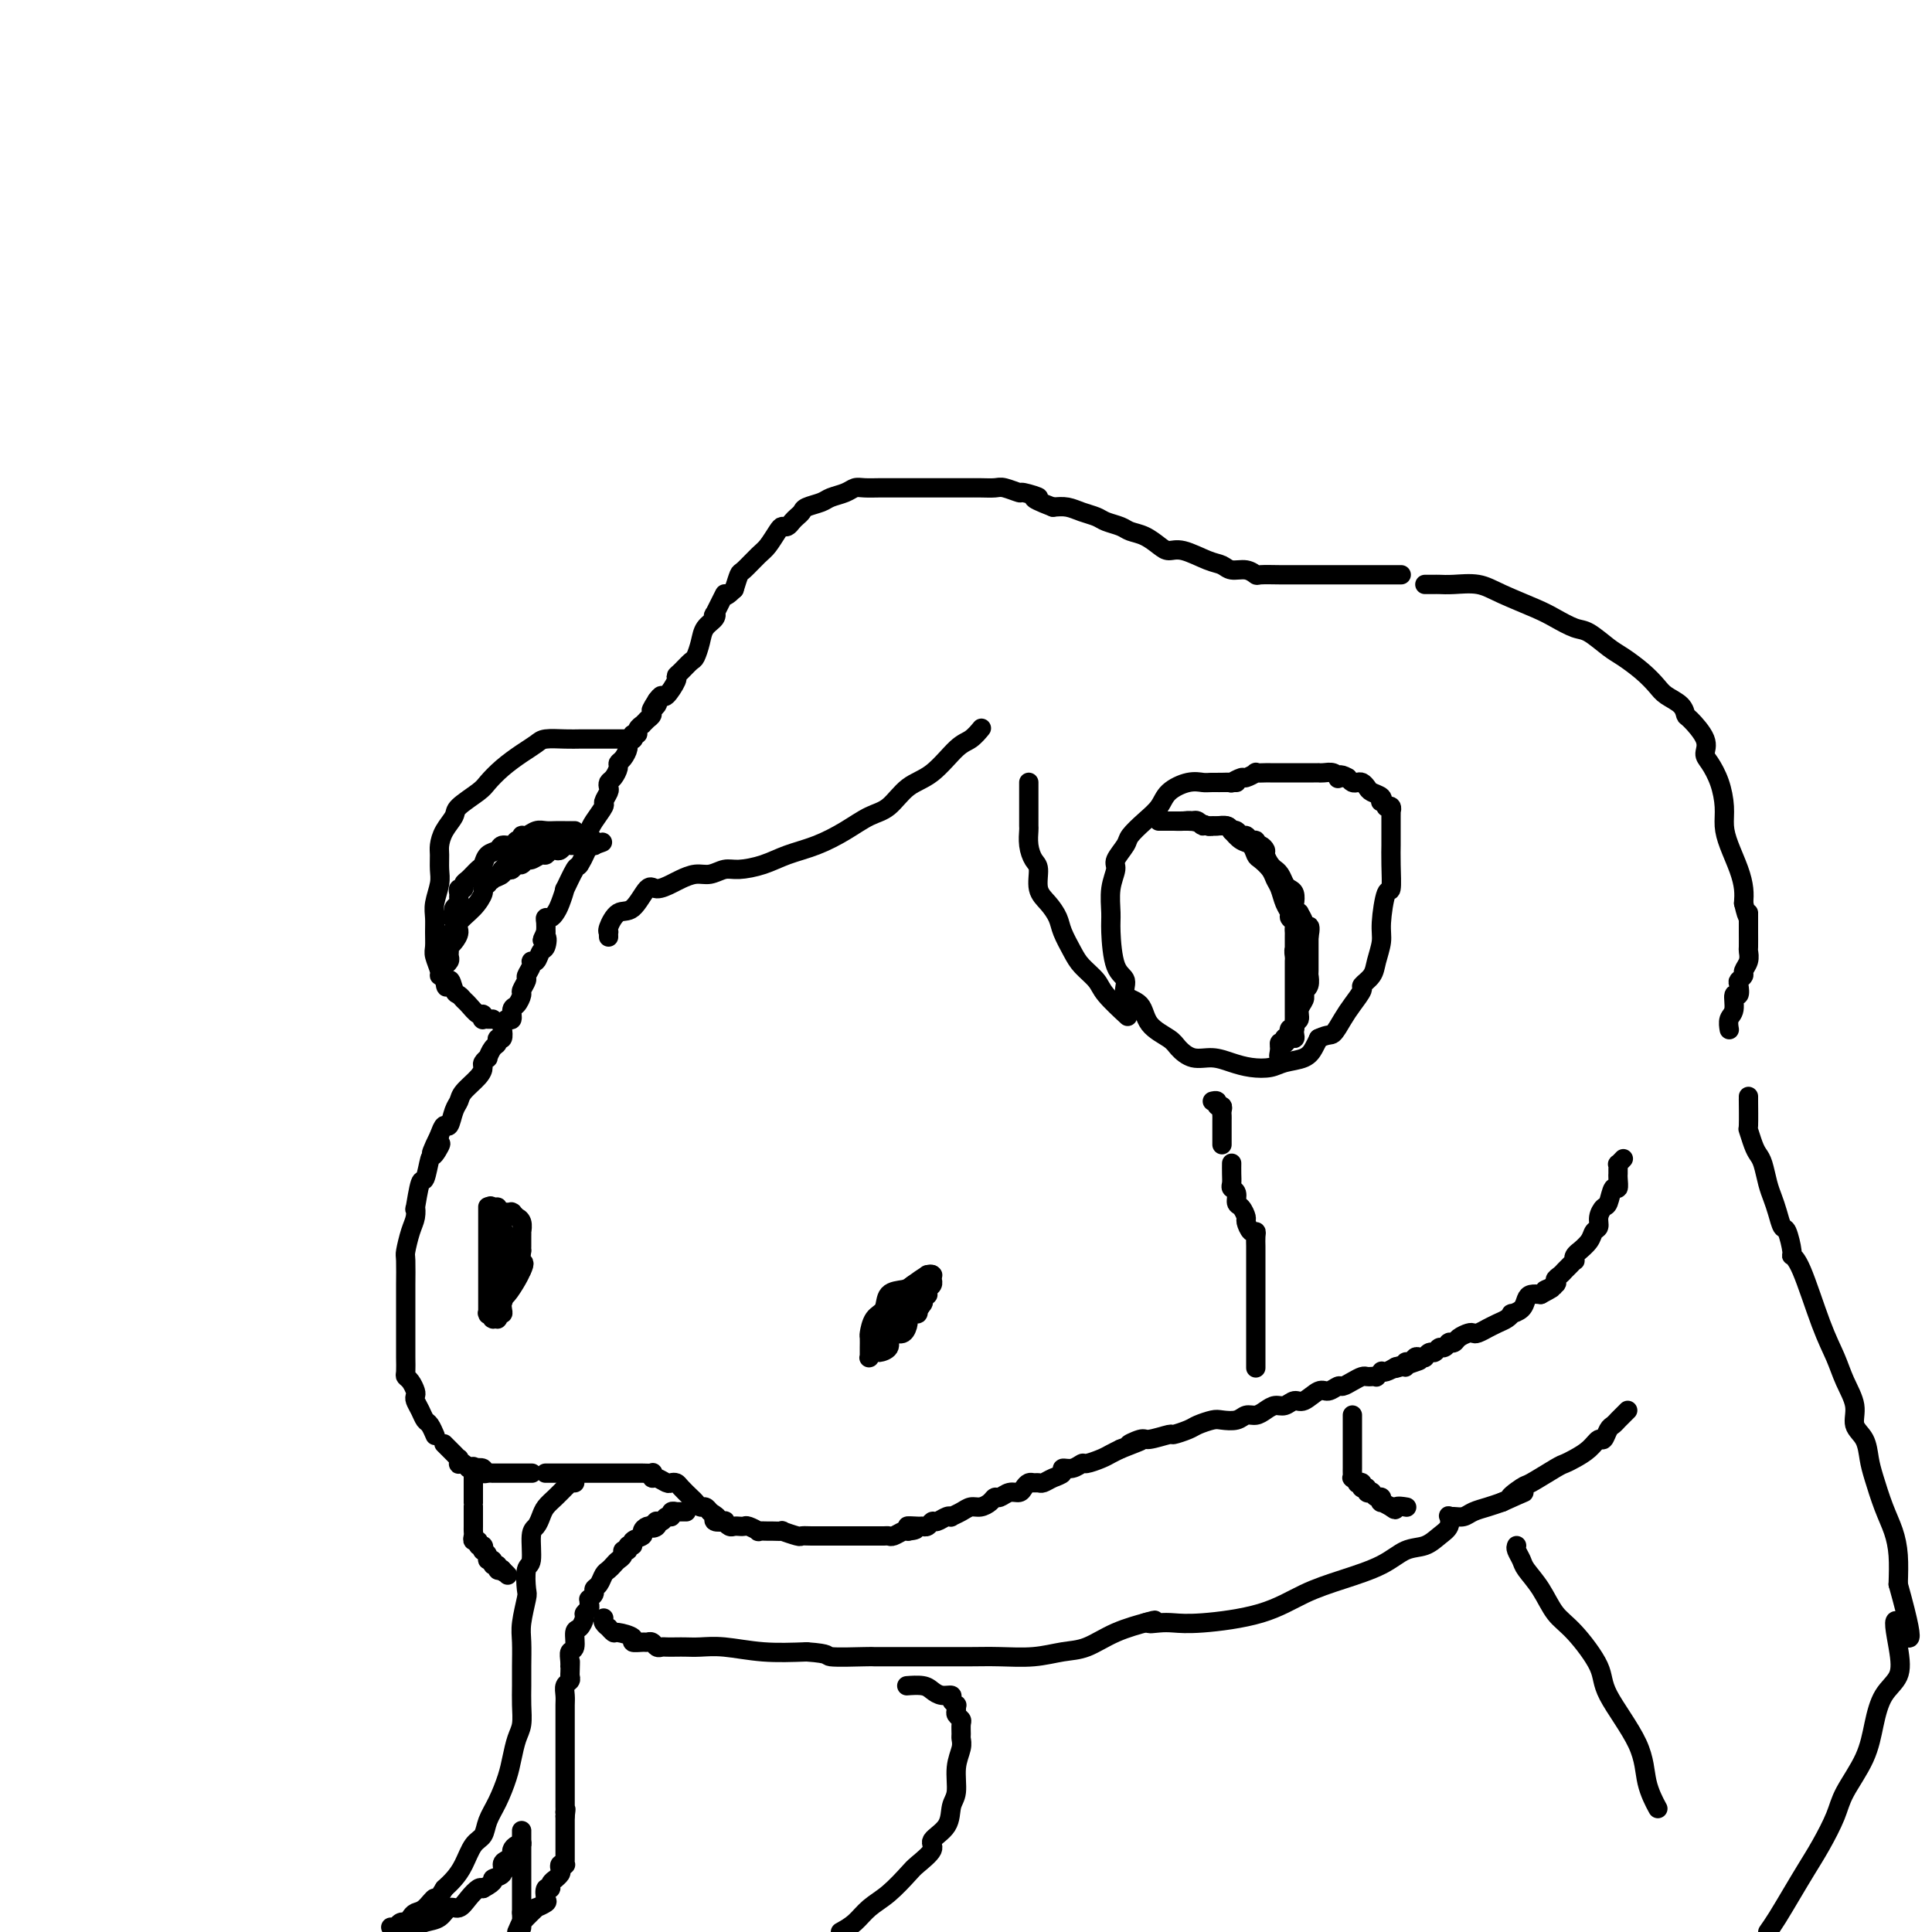 <svg viewBox='0 0 400 400' version='1.1' xmlns='http://www.w3.org/2000/svg' xmlns:xlink='http://www.w3.org/1999/xlink'><g fill='none' stroke='rgb(0,0,0)' stroke-width='4' stroke-linecap='round' stroke-linejoin='round'><path d='M256,162c-0.532,-0.001 -1.064,-0.002 -1,0c0.064,0.002 0.725,0.006 0,0c-0.725,-0.006 -2.837,-0.021 -4,0c-1.163,0.021 -1.378,0.077 -2,0c-0.622,-0.077 -1.652,-0.287 -3,0c-1.348,0.287 -3.014,1.073 -4,2c-0.986,0.927 -1.291,1.996 -2,3c-0.709,1.004 -1.821,1.944 -3,3c-1.179,1.056 -2.425,2.227 -3,3c-0.575,0.773 -0.480,1.148 -1,2c-0.520,0.852 -1.656,2.181 -2,3c-0.344,0.819 0.106,1.130 0,2c-0.106,0.870 -0.766,2.301 -1,4c-0.234,1.699 -0.041,3.667 0,5c0.041,1.333 -0.070,2.032 0,4c0.070,1.968 0.320,5.205 1,7c0.680,1.795 1.789,2.147 2,3c0.211,0.853 -0.478,2.206 0,3c0.478,0.794 2.122,1.030 3,2c0.878,0.970 0.989,2.676 2,4c1.011,1.324 2.920,2.267 4,3c1.080,0.733 1.331,1.258 2,2c0.669,0.742 1.758,1.702 3,2c1.242,0.298 2.638,-0.067 4,0c1.362,0.067 2.690,0.566 4,1c1.310,0.434 2.603,0.804 4,1c1.397,0.196 2.899,0.218 4,0c1.101,-0.218 1.800,-0.677 3,-1c1.200,-0.323 2.900,-0.510 4,-1c1.100,-0.490 1.600,-1.283 2,-2c0.400,-0.717 0.700,-1.359 1,-2'/><path d='M273,215c2.128,-1.009 2.449,-0.532 3,-1c0.551,-0.468 1.331,-1.882 2,-3c0.669,-1.118 1.226,-1.940 2,-3c0.774,-1.060 1.767,-2.360 2,-3c0.233,-0.640 -0.292,-0.622 0,-1c0.292,-0.378 1.402,-1.154 2,-2c0.598,-0.846 0.686,-1.764 1,-3c0.314,-1.236 0.855,-2.791 1,-4c0.145,-1.209 -0.105,-2.072 0,-4c0.105,-1.928 0.564,-4.920 1,-6c0.436,-1.080 0.849,-0.249 1,-1c0.151,-0.751 0.040,-3.086 0,-5c-0.040,-1.914 -0.011,-3.409 0,-4c0.011,-0.591 0.003,-0.278 0,-1c-0.003,-0.722 -0.001,-2.480 0,-3c0.001,-0.520 0.001,0.197 0,0c-0.001,-0.197 -0.004,-1.307 0,-2c0.004,-0.693 0.016,-0.969 0,-1c-0.016,-0.031 -0.061,0.184 0,0c0.061,-0.184 0.226,-0.766 0,-1c-0.226,-0.234 -0.843,-0.118 -1,0c-0.157,0.118 0.147,0.239 0,0c-0.147,-0.239 -0.746,-0.837 -1,-1c-0.254,-0.163 -0.162,0.110 0,0c0.162,-0.110 0.394,-0.604 0,-1c-0.394,-0.396 -1.415,-0.694 -2,-1c-0.585,-0.306 -0.734,-0.621 -1,-1c-0.266,-0.379 -0.649,-0.823 -1,-1c-0.351,-0.177 -0.672,-0.086 -1,0c-0.328,0.086 -0.665,0.167 -1,0c-0.335,-0.167 -0.667,-0.584 -1,-1'/><path d='M279,161c-1.854,-1.099 -1.989,-0.347 -2,0c-0.011,0.347 0.103,0.289 0,0c-0.103,-0.289 -0.423,-0.810 -1,-1c-0.577,-0.190 -1.410,-0.051 -2,0c-0.590,0.051 -0.935,0.014 -1,0c-0.065,-0.014 0.151,-0.004 0,0c-0.151,0.004 -0.669,0.001 -1,0c-0.331,-0.001 -0.474,-0.000 -1,0c-0.526,0.000 -1.436,0.000 -2,0c-0.564,-0.000 -0.781,0.000 -1,0c-0.219,-0.000 -0.438,-0.000 -1,0c-0.562,0.000 -1.465,0.000 -2,0c-0.535,-0.000 -0.702,-0.001 -1,0c-0.298,0.001 -0.728,0.004 -1,0c-0.272,-0.004 -0.386,-0.016 -1,0c-0.614,0.016 -1.728,0.061 -2,0c-0.272,-0.061 0.297,-0.226 0,0c-0.297,0.226 -1.459,0.845 -2,1c-0.541,0.155 -0.459,-0.155 -1,0c-0.541,0.155 -1.704,0.774 -2,1c-0.296,0.226 0.274,0.061 0,0c-0.274,-0.061 -1.394,-0.016 -2,0c-0.606,0.016 -0.699,0.004 -1,0c-0.301,-0.004 -0.812,-0.001 -1,0c-0.188,0.001 -0.054,0.000 0,0c0.054,-0.000 0.027,-0.000 0,0'/><path d='M131,153c-0.044,-0.000 -0.089,-0.000 0,0c0.089,0.000 0.311,0.000 0,0c-0.311,-0.000 -1.157,-0.000 -2,0c-0.843,0.000 -1.684,0.000 -2,0c-0.316,-0.000 -0.109,-0.001 -1,0c-0.891,0.001 -2.881,0.003 -4,0c-1.119,-0.003 -1.365,-0.010 -2,0c-0.635,0.010 -1.657,0.036 -3,0c-1.343,-0.036 -3.008,-0.133 -4,0c-0.992,0.133 -1.313,0.496 -2,1c-0.687,0.504 -1.740,1.150 -3,2c-1.260,0.850 -2.728,1.903 -4,3c-1.272,1.097 -2.347,2.236 -3,3c-0.653,0.764 -0.883,1.153 -2,2c-1.117,0.847 -3.122,2.151 -4,3c-0.878,0.849 -0.628,1.242 -1,2c-0.372,0.758 -1.367,1.882 -2,3c-0.633,1.118 -0.906,2.232 -1,3c-0.094,0.768 -0.011,1.192 0,2c0.011,0.808 -0.050,2.001 0,3c0.050,0.999 0.210,1.805 0,3c-0.210,1.195 -0.789,2.780 -1,4c-0.211,1.220 -0.052,2.074 0,3c0.052,0.926 -0.001,1.922 0,3c0.001,1.078 0.055,2.236 0,3c-0.055,0.764 -0.221,1.133 0,2c0.221,0.867 0.829,2.234 1,3c0.171,0.766 -0.094,0.933 0,1c0.094,0.067 0.547,0.033 1,0'/><path d='M92,202c0.333,4.294 0.666,1.531 1,1c0.334,-0.531 0.671,1.172 1,2c0.329,0.828 0.652,0.781 1,1c0.348,0.219 0.720,0.703 1,1c0.280,0.297 0.466,0.405 1,1c0.534,0.595 1.415,1.676 2,2c0.585,0.324 0.874,-0.109 1,0c0.126,0.109 0.090,0.761 0,1c-0.090,0.239 -0.234,0.064 0,0c0.234,-0.064 0.846,-0.017 1,0c0.154,0.017 -0.151,0.005 0,0c0.151,-0.005 0.757,-0.001 1,0c0.243,0.001 0.121,0.001 0,0'/><path d='M193,264c0.032,0.053 0.065,0.106 0,0c-0.065,-0.106 -0.226,-0.372 -1,0c-0.774,0.372 -2.161,1.383 -3,2c-0.839,0.617 -1.129,0.842 -2,1c-0.871,0.158 -2.325,0.251 -3,1c-0.675,0.749 -0.573,2.155 -1,3c-0.427,0.845 -1.382,1.129 -2,2c-0.618,0.871 -0.898,2.328 -1,3c-0.102,0.672 -0.027,0.558 0,1c0.027,0.442 0.007,1.439 0,2c-0.007,0.561 -0.002,0.686 0,1c0.002,0.314 0.001,0.816 0,1c-0.001,0.184 -0.001,0.050 0,0c0.001,-0.050 0.004,-0.017 0,0c-0.004,0.017 -0.013,0.019 0,0c0.013,-0.019 0.050,-0.060 0,0c-0.050,0.060 -0.186,0.220 0,0c0.186,-0.220 0.693,-0.820 1,-1c0.307,-0.180 0.414,0.059 1,0c0.586,-0.059 1.649,-0.415 2,-1c0.351,-0.585 -0.012,-1.399 0,-2c0.012,-0.601 0.398,-0.988 1,-1c0.602,-0.012 1.419,0.351 2,0c0.581,-0.351 0.926,-1.417 1,-2c0.074,-0.583 -0.125,-0.682 0,-1c0.125,-0.318 0.572,-0.855 1,-1c0.428,-0.145 0.837,0.101 1,0c0.163,-0.101 0.082,-0.551 0,-1'/><path d='M190,271c1.487,-1.189 0.206,-0.161 0,0c-0.206,0.161 0.663,-0.544 1,-1c0.337,-0.456 0.142,-0.661 0,-1c-0.142,-0.339 -0.230,-0.812 0,-1c0.230,-0.188 0.780,-0.093 1,0c0.220,0.093 0.112,0.182 0,0c-0.112,-0.182 -0.226,-0.636 0,-1c0.226,-0.364 0.793,-0.637 1,-1c0.207,-0.363 0.056,-0.815 0,-1c-0.056,-0.185 -0.015,-0.102 0,0c0.015,0.102 0.004,0.224 0,0c-0.004,-0.224 0.000,-0.792 0,-1c-0.000,-0.208 -0.004,-0.056 0,0c0.004,0.056 0.016,0.014 0,0c-0.016,-0.014 -0.059,-0.001 0,0c0.059,0.001 0.219,-0.011 0,0c-0.219,0.011 -0.817,0.045 -1,0c-0.183,-0.045 0.051,-0.167 0,0c-0.051,0.167 -0.385,0.625 -1,1c-0.615,0.375 -1.509,0.669 -2,1c-0.491,0.331 -0.580,0.700 -1,1c-0.420,0.300 -1.173,0.532 -2,1c-0.827,0.468 -1.728,1.173 -2,2c-0.272,0.827 0.085,1.776 0,2c-0.085,0.224 -0.611,-0.277 -1,0c-0.389,0.277 -0.640,1.332 -1,2c-0.360,0.668 -0.828,0.949 -1,1c-0.172,0.051 -0.049,-0.128 0,0c0.049,0.128 0.025,0.564 0,1'/><path d='M181,276c-0.773,1.238 -0.204,0.331 0,0c0.204,-0.331 0.043,-0.088 0,0c-0.043,0.088 0.030,0.022 0,0c-0.030,-0.022 -0.164,0.001 0,0c0.164,-0.001 0.625,-0.027 1,0c0.375,0.027 0.665,0.106 1,0c0.335,-0.106 0.717,-0.397 1,-1c0.283,-0.603 0.468,-1.520 1,-2c0.532,-0.480 1.410,-0.525 2,-1c0.590,-0.475 0.890,-1.381 1,-2c0.110,-0.619 0.029,-0.950 0,-1c-0.029,-0.050 -0.008,0.183 0,0c0.008,-0.183 0.002,-0.781 0,-1c-0.002,-0.219 -0.001,-0.059 0,0c0.001,0.059 0.000,0.016 0,0c-0.000,-0.016 -0.000,-0.005 0,0c0.000,0.005 0.000,0.002 0,0'/><path d='M101,250c-0.000,0.045 -0.000,0.090 0,0c0.000,-0.090 0.000,-0.316 0,0c-0.000,0.316 -0.000,1.173 0,2c0.000,0.827 0.000,1.625 0,2c-0.000,0.375 -0.000,0.327 0,1c0.000,0.673 0.000,2.067 0,3c-0.000,0.933 -0.000,1.405 0,2c0.000,0.595 0.000,1.314 0,2c-0.000,0.686 -0.000,1.340 0,2c0.000,0.660 0.000,1.326 0,2c-0.000,0.674 -0.001,1.357 0,2c0.001,0.643 0.004,1.248 0,2c-0.004,0.752 -0.015,1.652 0,2c0.015,0.348 0.057,0.146 0,0c-0.057,-0.146 -0.212,-0.235 0,0c0.212,0.235 0.793,0.795 1,1c0.207,0.205 0.041,0.055 0,0c-0.041,-0.055 0.042,-0.014 0,0c-0.042,0.014 -0.208,-0.000 0,0c0.208,0.000 0.792,0.015 1,0c0.208,-0.015 0.042,-0.058 0,0c-0.042,0.058 0.041,0.219 0,0c-0.041,-0.219 -0.205,-0.816 0,-1c0.205,-0.184 0.780,0.046 1,0c0.220,-0.046 0.087,-0.369 0,-1c-0.087,-0.631 -0.126,-1.571 0,-2c0.126,-0.429 0.419,-0.346 1,-1c0.581,-0.654 1.452,-2.044 2,-3c0.548,-0.956 0.774,-1.478 1,-2'/><path d='M108,263c0.928,-1.874 0.249,-1.559 0,-2c-0.249,-0.441 -0.067,-1.639 0,-2c0.067,-0.361 0.018,0.113 0,0c-0.018,-0.113 -0.005,-0.814 0,-1c0.005,-0.186 0.001,0.144 0,0c-0.001,-0.144 -0.000,-0.761 0,-1c0.000,-0.239 -0.000,-0.101 0,0c0.000,0.101 0.001,0.164 0,0c-0.001,-0.164 -0.004,-0.556 0,-1c0.004,-0.444 0.016,-0.941 0,-1c-0.016,-0.059 -0.061,0.320 0,0c0.061,-0.320 0.226,-1.340 0,-2c-0.226,-0.660 -0.844,-0.962 -1,-1c-0.156,-0.038 0.150,0.186 0,0c-0.150,-0.186 -0.757,-0.782 -1,-1c-0.243,-0.218 -0.122,-0.059 0,0c0.122,0.059 0.244,0.017 0,0c-0.244,-0.017 -0.854,-0.008 -1,0c-0.146,0.008 0.172,0.016 0,0c-0.172,-0.016 -0.835,-0.057 -1,0c-0.165,0.057 0.166,0.211 0,0c-0.166,-0.211 -0.829,-0.789 -1,-1c-0.171,-0.211 0.150,-0.057 0,0c-0.150,0.057 -0.772,0.015 -1,0c-0.228,-0.015 -0.061,-0.004 0,0c0.061,0.004 0.018,0.001 0,0c-0.018,-0.001 -0.009,-0.001 0,0'/><path d='M102,250c-0.911,-0.527 -0.188,-0.345 0,0c0.188,0.345 -0.160,0.853 0,1c0.160,0.147 0.826,-0.067 1,0c0.174,0.067 -0.146,0.413 0,1c0.146,0.587 0.757,1.414 1,2c0.243,0.586 0.118,0.932 0,1c-0.118,0.068 -0.228,-0.140 0,0c0.228,0.140 0.793,0.630 1,1c0.207,0.370 0.055,0.621 0,1c-0.055,0.379 -0.015,0.887 0,1c0.015,0.113 0.004,-0.169 0,0c-0.004,0.169 0.000,0.790 0,1c-0.000,0.210 -0.004,0.011 0,0c0.004,-0.011 0.015,0.168 0,1c-0.015,0.832 -0.057,2.318 0,3c0.057,0.682 0.211,0.561 0,1c-0.211,0.439 -0.789,1.437 -1,2c-0.211,0.563 -0.057,0.691 0,1c0.057,0.309 0.015,0.801 0,1c-0.015,0.199 -0.004,0.106 0,0c0.004,-0.106 0.001,-0.224 0,0c-0.001,0.224 -0.000,0.792 0,1c0.000,0.208 0.000,0.056 0,0c-0.000,-0.056 -0.000,-0.018 0,0c0.000,0.018 0.000,0.015 0,0c-0.000,-0.015 -0.000,-0.043 0,0c0.000,0.043 0.000,0.155 0,0c-0.000,-0.155 -0.000,-0.578 0,-1'/><path d='M104,268c0.309,2.759 0.083,0.657 0,0c-0.083,-0.657 -0.022,0.133 0,0c0.022,-0.133 0.006,-1.187 0,-2c-0.006,-0.813 -0.002,-1.384 0,-2c0.002,-0.616 0.000,-1.276 0,-2c-0.000,-0.724 -0.000,-1.514 0,-2c0.000,-0.486 0.000,-0.670 0,-1c-0.000,-0.330 -0.000,-0.806 0,-1c0.000,-0.194 0.000,-0.104 0,0c-0.000,0.104 -0.000,0.224 0,0c0.000,-0.224 0.000,-0.792 0,-1c-0.000,-0.208 -0.000,-0.056 0,0c0.000,0.056 0.000,0.015 0,0c-0.000,-0.015 -0.000,-0.004 0,0c0.000,0.004 0.000,0.001 0,0c-0.000,-0.001 -0.000,-0.001 0,0'/><path d='M241,170c-0.096,-0.001 -0.193,-0.001 0,0c0.193,0.001 0.675,0.004 1,0c0.325,-0.004 0.493,-0.015 1,0c0.507,0.015 1.353,0.057 2,0c0.647,-0.057 1.094,-0.212 2,0c0.906,0.212 2.269,0.791 3,1c0.731,0.209 0.828,0.049 1,0c0.172,-0.049 0.417,0.013 1,0c0.583,-0.013 1.504,-0.102 2,0c0.496,0.102 0.566,0.394 1,1c0.434,0.606 1.233,1.527 2,2c0.767,0.473 1.501,0.497 2,1c0.499,0.503 0.764,1.485 1,2c0.236,0.515 0.444,0.564 1,1c0.556,0.436 1.459,1.258 2,2c0.541,0.742 0.718,1.403 1,2c0.282,0.597 0.668,1.130 1,2c0.332,0.870 0.611,2.078 1,3c0.389,0.922 0.889,1.557 1,2c0.111,0.443 -0.166,0.694 0,1c0.166,0.306 0.777,0.668 1,1c0.223,0.332 0.060,0.636 0,1c-0.060,0.364 -0.016,0.788 0,1c0.016,0.212 0.004,0.211 0,1c-0.004,0.789 -0.001,2.368 0,3c0.001,0.632 0.001,0.316 0,0'/><path d='M268,197c0.774,2.578 0.207,0.522 0,0c-0.207,-0.522 -0.056,0.489 0,1c0.056,0.511 0.015,0.522 0,1c-0.015,0.478 -0.004,1.423 0,2c0.004,0.577 0.001,0.785 0,1c-0.001,0.215 -0.000,0.438 0,1c0.000,0.562 0.000,1.464 0,2c-0.000,0.536 -0.000,0.708 0,1c0.000,0.292 0.000,0.704 0,1c-0.000,0.296 -0.000,0.474 0,1c0.000,0.526 0.001,1.399 0,2c-0.001,0.601 -0.004,0.931 0,1c0.004,0.069 0.015,-0.121 0,0c-0.015,0.121 -0.057,0.553 0,1c0.057,0.447 0.212,0.908 0,1c-0.212,0.092 -0.793,-0.185 -1,0c-0.207,0.185 -0.041,0.833 0,1c0.041,0.167 -0.041,-0.148 0,0c0.041,0.148 0.207,0.758 0,1c-0.207,0.242 -0.788,0.118 -1,0c-0.212,-0.118 -0.057,-0.228 0,0c0.057,0.228 0.016,0.793 0,1c-0.016,0.207 -0.008,0.056 0,0c0.008,-0.056 0.016,-0.016 0,0c-0.016,0.016 -0.057,0.008 0,0c0.057,-0.008 0.211,-0.016 0,0c-0.211,0.016 -0.789,0.057 -1,0c-0.211,-0.057 -0.057,-0.211 0,0c0.057,0.211 0.015,0.788 0,1c-0.015,0.212 -0.004,0.061 0,0c0.004,-0.061 0.002,-0.030 0,0'/><path d='M265,217c-0.468,3.077 -0.137,0.768 0,0c0.137,-0.768 0.079,0.005 0,0c-0.079,-0.005 -0.178,-0.788 0,-1c0.178,-0.212 0.635,0.146 1,0c0.365,-0.146 0.638,-0.798 1,-1c0.362,-0.202 0.814,0.045 1,0c0.186,-0.045 0.106,-0.383 0,-1c-0.106,-0.617 -0.239,-1.514 0,-2c0.239,-0.486 0.848,-0.560 1,-1c0.152,-0.440 -0.155,-1.246 0,-2c0.155,-0.754 0.773,-1.455 1,-2c0.227,-0.545 0.065,-0.932 0,-1c-0.065,-0.068 -0.031,0.184 0,0c0.031,-0.184 0.061,-0.805 0,-1c-0.061,-0.195 -0.212,0.036 0,0c0.212,-0.036 0.789,-0.339 1,-1c0.211,-0.661 0.057,-1.682 0,-2c-0.057,-0.318 -0.015,0.065 0,0c0.015,-0.065 0.004,-0.580 0,-1c-0.004,-0.420 -0.001,-0.745 0,-1c0.001,-0.255 0.000,-0.439 0,-1c-0.000,-0.561 -0.000,-1.497 0,-2c0.000,-0.503 0.000,-0.572 0,-1c-0.000,-0.428 -0.000,-1.214 0,-2'/><path d='M271,194c0.706,-3.808 -0.528,-1.829 -1,-1c-0.472,0.829 -0.183,0.506 0,0c0.183,-0.506 0.259,-1.195 0,-2c-0.259,-0.805 -0.853,-1.725 -1,-2c-0.147,-0.275 0.154,0.095 0,0c-0.154,-0.095 -0.762,-0.654 -1,-1c-0.238,-0.346 -0.105,-0.477 0,-1c0.105,-0.523 0.182,-1.436 0,-2c-0.182,-0.564 -0.622,-0.777 -1,-1c-0.378,-0.223 -0.692,-0.454 -1,-1c-0.308,-0.546 -0.608,-1.407 -1,-2c-0.392,-0.593 -0.875,-0.918 -1,-1c-0.125,-0.082 0.107,0.079 0,0c-0.107,-0.079 -0.554,-0.400 -1,-1c-0.446,-0.600 -0.890,-1.480 -1,-2c-0.110,-0.520 0.115,-0.679 0,-1c-0.115,-0.321 -0.570,-0.803 -1,-1c-0.430,-0.197 -0.836,-0.109 -1,0c-0.164,0.109 -0.085,0.241 0,0c0.085,-0.241 0.178,-0.853 0,-1c-0.178,-0.147 -0.626,0.171 -1,0c-0.374,-0.171 -0.674,-0.829 -1,-1c-0.326,-0.171 -0.678,0.147 -1,0c-0.322,-0.147 -0.615,-0.757 -1,-1c-0.385,-0.243 -0.864,-0.118 -1,0c-0.136,0.118 0.069,0.228 0,0c-0.069,-0.228 -0.414,-0.793 -1,-1c-0.586,-0.207 -1.415,-0.055 -2,0c-0.585,0.055 -0.927,0.015 -1,0c-0.073,-0.015 0.122,-0.004 0,0c-0.122,0.004 -0.561,0.002 -1,0'/><path d='M250,171c-2.037,-0.868 -1.128,-0.036 -1,0c0.128,0.036 -0.525,-0.722 -1,-1c-0.475,-0.278 -0.772,-0.074 -1,0c-0.228,0.074 -0.386,0.020 -1,0c-0.614,-0.020 -1.685,-0.005 -2,0c-0.315,0.005 0.126,0.001 0,0c-0.126,-0.001 -0.818,-0.000 -1,0c-0.182,0.000 0.148,0.000 0,0c-0.148,-0.000 -0.772,-0.000 -1,0c-0.228,0.000 -0.060,0.000 0,0c0.060,-0.000 0.012,-0.000 0,0c-0.012,0.000 0.012,0.000 0,0c-0.012,-0.000 -0.060,-0.000 0,0c0.060,0.000 0.226,0.000 0,0c-0.226,-0.000 -0.845,-0.000 -1,0c-0.155,0.000 0.155,0.000 0,0c-0.155,-0.000 -0.773,-0.000 -1,0c-0.227,0.000 -0.061,0.000 0,0c0.061,-0.000 0.017,-0.000 0,0c-0.017,0.000 -0.009,0.000 0,0'/><path d='M290,119c0.098,0.000 0.196,0.000 0,0c-0.196,-0.000 -0.684,-0.000 -1,0c-0.316,0.000 -0.458,0.000 -1,0c-0.542,-0.000 -1.482,-0.000 -2,0c-0.518,0.000 -0.613,0.000 -1,0c-0.387,-0.000 -1.065,-0.000 -2,0c-0.935,0.000 -2.127,0.000 -3,0c-0.873,-0.000 -1.427,-0.000 -2,0c-0.573,0.000 -1.166,0.000 -2,0c-0.834,-0.000 -1.908,-0.000 -3,0c-1.092,0.000 -2.200,0.001 -3,0c-0.800,-0.001 -1.291,-0.004 -2,0c-0.709,0.004 -1.636,0.016 -3,0c-1.364,-0.016 -3.166,-0.060 -4,0c-0.834,0.060 -0.700,0.225 -1,0c-0.300,-0.225 -1.035,-0.838 -2,-1c-0.965,-0.162 -2.160,0.129 -3,0c-0.840,-0.129 -1.327,-0.678 -2,-1c-0.673,-0.322 -1.534,-0.419 -3,-1c-1.466,-0.581 -3.537,-1.647 -5,-2c-1.463,-0.353 -2.316,0.008 -3,0c-0.684,-0.008 -1.198,-0.383 -2,-1c-0.802,-0.617 -1.891,-1.475 -3,-2c-1.109,-0.525 -2.240,-0.718 -3,-1c-0.760,-0.282 -1.151,-0.654 -2,-1c-0.849,-0.346 -2.156,-0.667 -3,-1c-0.844,-0.333 -1.226,-0.677 -2,-1c-0.774,-0.323 -1.939,-0.625 -3,-1c-1.061,-0.375 -2.017,-0.821 -3,-1c-0.983,-0.179 -1.991,-0.089 -3,0'/><path d='M218,105c-6.226,-2.399 -3.291,-1.897 -3,-2c0.291,-0.103 -2.060,-0.812 -3,-1c-0.940,-0.188 -0.467,0.146 -1,0c-0.533,-0.146 -2.071,-0.771 -3,-1c-0.929,-0.229 -1.249,-0.061 -2,0c-0.751,0.061 -1.933,0.016 -3,0c-1.067,-0.016 -2.019,-0.004 -3,0c-0.981,0.004 -1.992,0.001 -3,0c-1.008,-0.001 -2.014,-0.000 -3,0c-0.986,0.000 -1.954,0.000 -3,0c-1.046,-0.000 -2.171,0.000 -3,0c-0.829,-0.000 -1.363,-0.001 -2,0c-0.637,0.001 -1.377,0.003 -2,0c-0.623,-0.003 -1.130,-0.012 -2,0c-0.870,0.012 -2.105,0.045 -3,0c-0.895,-0.045 -1.452,-0.167 -2,0c-0.548,0.167 -1.088,0.622 -2,1c-0.912,0.378 -2.195,0.679 -3,1c-0.805,0.321 -1.133,0.663 -2,1c-0.867,0.337 -2.274,0.668 -3,1c-0.726,0.332 -0.772,0.663 -1,1c-0.228,0.337 -0.638,0.680 -1,1c-0.362,0.320 -0.678,0.618 -1,1c-0.322,0.382 -0.651,0.849 -1,1c-0.349,0.151 -0.717,-0.015 -1,0c-0.283,0.015 -0.482,0.212 -1,1c-0.518,0.788 -1.357,2.167 -2,3c-0.643,0.833 -1.090,1.120 -2,2c-0.910,0.880 -2.284,2.352 -3,3c-0.716,0.648 -0.776,0.471 -1,1c-0.224,0.529 -0.612,1.765 -1,3'/><path d='M152,122c-2.654,2.611 -1.790,0.638 -2,1c-0.210,0.362 -1.495,3.058 -2,4c-0.505,0.942 -0.230,0.130 0,0c0.230,-0.130 0.413,0.422 0,1c-0.413,0.578 -1.424,1.181 -2,2c-0.576,0.819 -0.719,1.855 -1,3c-0.281,1.145 -0.700,2.398 -1,3c-0.300,0.602 -0.479,0.551 -1,1c-0.521,0.449 -1.382,1.398 -2,2c-0.618,0.602 -0.991,0.857 -1,1c-0.009,0.143 0.348,0.172 0,1c-0.348,0.828 -1.401,2.454 -2,3c-0.599,0.546 -0.742,0.013 -1,0c-0.258,-0.013 -0.629,0.493 -1,1'/><path d='M136,145c-2.410,3.736 -0.435,1.575 0,1c0.435,-0.575 -0.668,0.435 -1,1c-0.332,0.565 0.108,0.686 0,1c-0.108,0.314 -0.765,0.820 -1,1c-0.235,0.180 -0.048,0.033 0,0c0.048,-0.033 -0.044,0.046 0,0c0.044,-0.046 0.223,-0.219 0,0c-0.223,0.219 -0.848,0.828 -1,1c-0.152,0.172 0.170,-0.094 0,0c-0.170,0.094 -0.830,0.547 -1,1c-0.170,0.453 0.150,0.906 0,1c-0.150,0.094 -0.771,-0.172 -1,0c-0.229,0.172 -0.065,0.781 0,1c0.065,0.219 0.032,0.046 0,0c-0.032,-0.046 -0.064,0.033 0,0c0.064,-0.033 0.223,-0.177 0,0c-0.223,0.177 -0.830,0.676 -1,1c-0.170,0.324 0.095,0.472 0,1c-0.095,0.528 -0.551,1.437 -1,2c-0.449,0.563 -0.891,0.781 -1,1c-0.109,0.219 0.116,0.439 0,1c-0.116,0.561 -0.571,1.464 -1,2c-0.429,0.536 -0.831,0.705 -1,1c-0.169,0.295 -0.104,0.715 0,1c0.104,0.285 0.249,0.433 0,1c-0.249,0.567 -0.890,1.552 -1,2c-0.110,0.448 0.310,0.360 0,1c-0.310,0.640 -1.351,2.006 -2,3c-0.649,0.994 -0.905,1.614 -1,2c-0.095,0.386 -0.027,0.539 0,1c0.027,0.461 0.014,1.231 0,2'/><path d='M122,175c-2.339,4.971 -1.186,2.397 -1,2c0.186,-0.397 -0.594,1.381 -1,2c-0.406,0.619 -0.437,0.077 -1,1c-0.563,0.923 -1.656,3.309 -2,4c-0.344,0.691 0.062,-0.313 0,0c-0.062,0.313 -0.591,1.942 -1,3c-0.409,1.058 -0.698,1.543 -1,2c-0.302,0.457 -0.617,0.885 -1,1c-0.383,0.115 -0.834,-0.085 -1,0c-0.166,0.085 -0.047,0.453 0,1c0.047,0.547 0.024,1.274 0,2'/><path d='M113,193c-1.405,2.897 -0.419,1.140 0,1c0.419,-0.140 0.271,1.337 0,2c-0.271,0.663 -0.665,0.510 -1,1c-0.335,0.490 -0.610,1.622 -1,2c-0.390,0.378 -0.893,0.003 -1,0c-0.107,-0.003 0.182,0.365 0,1c-0.182,0.635 -0.836,1.536 -1,2c-0.164,0.464 0.162,0.490 0,1c-0.162,0.510 -0.813,1.503 -1,2c-0.187,0.497 0.091,0.496 0,1c-0.091,0.504 -0.550,1.511 -1,2c-0.450,0.489 -0.891,0.458 -1,1c-0.109,0.542 0.116,1.656 0,2c-0.116,0.344 -0.571,-0.080 -1,0c-0.429,0.080 -0.832,0.666 -1,1c-0.168,0.334 -0.100,0.417 0,1c0.100,0.583 0.233,1.667 0,2c-0.233,0.333 -0.832,-0.083 -1,0c-0.168,0.083 0.095,0.666 0,1c-0.095,0.334 -0.547,0.417 -1,1c-0.453,0.583 -0.907,1.664 -1,2c-0.093,0.336 0.175,-0.072 0,0c-0.175,0.072 -0.792,0.624 -1,1c-0.208,0.376 -0.006,0.574 0,1c0.006,0.426 -0.183,1.078 -1,2c-0.817,0.922 -2.260,2.112 -3,3c-0.740,0.888 -0.776,1.473 -1,2c-0.224,0.527 -0.637,0.997 -1,2c-0.363,1.003 -0.675,2.539 -1,3c-0.325,0.461 -0.664,-0.154 -1,0c-0.336,0.154 -0.668,1.077 -1,2'/><path d='M91,235c-3.355,6.827 -0.744,2.896 0,2c0.744,-0.896 -0.379,1.243 -1,2c-0.621,0.757 -0.741,0.131 -1,1c-0.259,0.869 -0.657,3.233 -1,4c-0.343,0.767 -0.631,-0.064 -1,1c-0.369,1.064 -0.821,4.022 -1,5c-0.179,0.978 -0.087,-0.026 0,0c0.087,0.026 0.167,1.081 0,2c-0.167,0.919 -0.581,1.701 -1,3c-0.419,1.299 -0.844,3.114 -1,4c-0.156,0.886 -0.042,0.842 0,2c0.042,1.158 0.011,3.518 0,5c-0.011,1.482 -0.003,2.087 0,3c0.003,0.913 0.001,2.134 0,3c-0.001,0.866 -0.000,1.377 0,2c0.000,0.623 -0.001,1.357 0,2c0.001,0.643 0.003,1.193 0,2c-0.003,0.807 -0.011,1.869 0,3c0.011,1.131 0.042,2.331 0,3c-0.042,0.669 -0.156,0.809 0,1c0.156,0.191 0.581,0.435 1,1c0.419,0.565 0.833,1.451 1,2c0.167,0.549 0.086,0.762 0,1c-0.086,0.238 -0.177,0.502 0,1c0.177,0.498 0.622,1.230 1,2c0.378,0.770 0.689,1.577 1,2c0.311,0.423 0.622,0.460 1,1c0.378,0.540 0.822,1.583 1,2c0.178,0.417 0.089,0.209 0,0'/><path d='M113,305c0.024,-0.000 0.048,-0.000 0,0c-0.048,0.000 -0.169,0.000 0,0c0.169,-0.000 0.629,-0.000 1,0c0.371,0.000 0.653,0.000 1,0c0.347,-0.000 0.760,-0.000 1,0c0.240,0.000 0.306,0.000 1,0c0.694,-0.000 2.017,-0.000 3,0c0.983,0.000 1.625,0.000 2,0c0.375,-0.000 0.482,-0.000 1,0c0.518,0.000 1.447,0.000 2,0c0.553,-0.000 0.731,-0.000 1,0c0.269,0.000 0.631,0.000 1,0c0.369,-0.000 0.745,-0.000 1,0c0.255,0.000 0.387,0.000 1,0c0.613,-0.000 1.705,-0.001 2,0c0.295,0.001 -0.209,0.004 0,0c0.209,-0.004 1.130,-0.016 2,0c0.870,0.016 1.690,0.061 2,0c0.310,-0.061 0.110,-0.226 0,0c-0.110,0.226 -0.131,0.845 0,1c0.131,0.155 0.415,-0.153 1,0c0.585,0.153 1.470,0.766 2,1c0.530,0.234 0.705,0.090 1,0c0.295,-0.090 0.709,-0.125 1,0c0.291,0.125 0.459,0.411 1,1c0.541,0.589 1.454,1.481 2,2c0.546,0.519 0.724,0.665 1,1c0.276,0.335 0.651,0.859 1,1c0.349,0.141 0.671,-0.103 1,0c0.329,0.103 0.664,0.551 1,1'/><path d='M147,313c2.383,1.480 1.342,1.180 1,1c-0.342,-0.180 0.017,-0.241 0,0c-0.017,0.241 -0.408,0.782 0,1c0.408,0.218 1.616,0.111 2,0c0.384,-0.111 -0.056,-0.226 0,0c0.056,0.226 0.607,0.793 1,1c0.393,0.207 0.629,0.054 1,0c0.371,-0.054 0.878,-0.011 1,0c0.122,0.011 -0.141,-0.011 0,0c0.141,0.011 0.686,0.056 1,0c0.314,-0.056 0.397,-0.211 1,0c0.603,0.211 1.725,0.789 2,1c0.275,0.211 -0.297,0.056 0,0c0.297,-0.056 1.463,-0.011 2,0c0.537,0.011 0.444,-0.011 1,0c0.556,0.011 1.762,0.056 2,0c0.238,-0.056 -0.490,-0.211 0,0c0.490,0.211 2.200,0.789 3,1c0.800,0.211 0.690,0.057 1,0c0.310,-0.057 1.042,-0.015 2,0c0.958,0.015 2.144,0.004 3,0c0.856,-0.004 1.384,-0.001 2,0c0.616,0.001 1.320,0.000 2,0c0.680,-0.000 1.334,-0.000 2,0c0.666,0.000 1.343,0.001 2,0c0.657,-0.001 1.293,-0.004 2,0c0.707,0.004 1.485,0.015 2,0c0.515,-0.015 0.767,-0.056 1,0c0.233,0.056 0.447,0.207 1,0c0.553,-0.207 1.444,-0.774 2,-1c0.556,-0.226 0.778,-0.113 1,0'/><path d='M188,317c3.450,-0.382 0.574,-0.839 0,-1c-0.574,-0.161 1.155,-0.028 2,0c0.845,0.028 0.807,-0.049 1,0c0.193,0.049 0.616,0.223 1,0c0.384,-0.223 0.728,-0.844 1,-1c0.272,-0.156 0.471,0.152 1,0c0.529,-0.152 1.388,-0.763 2,-1c0.612,-0.237 0.979,-0.101 1,0c0.021,0.101 -0.303,0.168 0,0c0.303,-0.168 1.233,-0.571 2,-1c0.767,-0.429 1.371,-0.884 2,-1c0.629,-0.116 1.285,0.109 2,0c0.715,-0.109 1.491,-0.550 2,-1c0.509,-0.450 0.752,-0.908 1,-1c0.248,-0.092 0.500,0.182 1,0c0.500,-0.182 1.247,-0.819 2,-1c0.753,-0.181 1.511,0.095 2,0c0.489,-0.095 0.708,-0.561 1,-1c0.292,-0.439 0.658,-0.853 1,-1c0.342,-0.147 0.660,-0.028 1,0c0.340,0.028 0.702,-0.035 1,0c0.298,0.035 0.530,0.168 1,0c0.470,-0.168 1.177,-0.637 2,-1c0.823,-0.363 1.763,-0.618 2,-1c0.237,-0.382 -0.228,-0.890 0,-1c0.228,-0.110 1.149,0.178 2,0c0.851,-0.178 1.631,-0.821 2,-1c0.369,-0.179 0.326,0.107 1,0c0.674,-0.107 2.066,-0.606 3,-1c0.934,-0.394 1.410,-0.684 2,-1c0.590,-0.316 1.295,-0.658 2,-1'/><path d='M232,300c7.154,-2.791 3.039,-1.269 2,-1c-1.039,0.269 1.000,-0.716 2,-1c1.000,-0.284 0.963,0.131 2,0c1.037,-0.131 3.150,-0.809 4,-1c0.850,-0.191 0.439,0.106 1,0c0.561,-0.106 2.093,-0.616 3,-1c0.907,-0.384 1.187,-0.643 2,-1c0.813,-0.357 2.157,-0.813 3,-1c0.843,-0.187 1.184,-0.105 2,0c0.816,0.105 2.105,0.234 3,0c0.895,-0.234 1.394,-0.832 2,-1c0.606,-0.168 1.317,0.094 2,0c0.683,-0.094 1.337,-0.545 2,-1c0.663,-0.455 1.336,-0.914 2,-1c0.664,-0.086 1.318,0.202 2,0c0.682,-0.202 1.391,-0.895 2,-1c0.609,-0.105 1.118,0.379 2,0c0.882,-0.379 2.137,-1.621 3,-2c0.863,-0.379 1.334,0.105 2,0c0.666,-0.105 1.526,-0.799 2,-1c0.474,-0.201 0.560,0.090 1,0c0.440,-0.090 1.232,-0.560 2,-1c0.768,-0.440 1.511,-0.849 2,-1c0.489,-0.151 0.723,-0.044 1,0c0.277,0.044 0.595,0.026 1,0c0.405,-0.026 0.895,-0.059 1,0c0.105,0.059 -0.176,0.209 0,0c0.176,-0.209 0.810,-0.778 1,-1c0.190,-0.222 -0.064,-0.098 0,0c0.064,0.098 0.447,0.171 1,0c0.553,-0.171 1.277,-0.585 2,-1'/><path d='M289,283c9.062,-2.625 3.216,-0.688 1,0c-2.216,0.688 -0.801,0.128 0,0c0.801,-0.128 0.988,0.176 1,0c0.012,-0.176 -0.150,-0.832 0,-1c0.150,-0.168 0.614,0.152 1,0c0.386,-0.152 0.695,-0.777 1,-1c0.305,-0.223 0.607,-0.045 1,0c0.393,0.045 0.879,-0.045 1,0c0.121,0.045 -0.122,0.223 0,0c0.122,-0.223 0.611,-0.848 1,-1c0.389,-0.152 0.679,0.170 1,0c0.321,-0.170 0.674,-0.830 1,-1c0.326,-0.170 0.627,0.151 1,0c0.373,-0.151 0.820,-0.775 1,-1c0.180,-0.225 0.093,-0.050 0,0c-0.093,0.050 -0.193,-0.025 0,0c0.193,0.025 0.680,0.151 1,0c0.320,-0.151 0.472,-0.580 1,-1c0.528,-0.420 1.432,-0.830 2,-1c0.568,-0.170 0.799,-0.101 1,0c0.201,0.101 0.372,0.235 1,0c0.628,-0.235 1.714,-0.837 2,-1c0.286,-0.163 -0.226,0.115 0,0c0.226,-0.115 1.192,-0.621 2,-1c0.808,-0.379 1.460,-0.630 2,-1c0.540,-0.370 0.970,-0.859 1,-1c0.030,-0.141 -0.340,0.067 0,0c0.340,-0.067 1.390,-0.410 2,-1c0.610,-0.590 0.780,-1.428 1,-2c0.220,-0.572 0.492,-0.878 1,-1c0.508,-0.122 1.254,-0.061 2,0'/><path d='M319,268c4.743,-2.499 1.599,-1.247 1,-1c-0.599,0.247 1.345,-0.511 2,-1c0.655,-0.489 0.022,-0.709 0,-1c-0.022,-0.291 0.569,-0.652 1,-1c0.431,-0.348 0.703,-0.684 1,-1c0.297,-0.316 0.620,-0.611 1,-1c0.380,-0.389 0.818,-0.873 1,-1c0.182,-0.127 0.108,0.104 0,0c-0.108,-0.104 -0.251,-0.543 0,-1c0.251,-0.457 0.894,-0.934 1,-1c0.106,-0.066 -0.326,0.278 0,0c0.326,-0.278 1.411,-1.178 2,-2c0.589,-0.822 0.683,-1.566 1,-2c0.317,-0.434 0.858,-0.559 1,-1c0.142,-0.441 -0.116,-1.198 0,-2c0.116,-0.802 0.605,-1.647 1,-2c0.395,-0.353 0.694,-0.213 1,-1c0.306,-0.787 0.618,-2.501 1,-3c0.382,-0.499 0.835,0.216 1,0c0.165,-0.216 0.043,-1.363 0,-2c-0.043,-0.637 -0.008,-0.763 0,-1c0.008,-0.237 -0.012,-0.585 0,-1c0.012,-0.415 0.056,-0.896 0,-1c-0.056,-0.104 -0.211,0.168 0,0c0.211,-0.168 0.788,-0.776 1,-1c0.212,-0.224 0.061,-0.064 0,0c-0.061,0.064 -0.030,0.032 0,0'/><path d='M295,121c0.324,-0.001 0.649,-0.002 1,0c0.351,0.002 0.730,0.005 1,0c0.270,-0.005 0.432,-0.020 1,0c0.568,0.020 1.544,0.074 3,0c1.456,-0.074 3.394,-0.275 5,0c1.606,0.275 2.879,1.027 5,2c2.121,0.973 5.089,2.165 7,3c1.911,0.835 2.765,1.311 4,2c1.235,0.689 2.851,1.591 4,2c1.149,0.409 1.831,0.326 3,1c1.169,0.674 2.826,2.106 4,3c1.174,0.894 1.866,1.250 3,2c1.134,0.750 2.710,1.893 4,3c1.290,1.107 2.294,2.178 3,3c0.706,0.822 1.115,1.396 2,2c0.885,0.604 2.247,1.240 3,2c0.753,0.760 0.897,1.644 1,2c0.103,0.356 0.164,0.183 1,1c0.836,0.817 2.449,2.623 3,4c0.551,1.377 0.042,2.325 0,3c-0.042,0.675 0.383,1.078 1,2c0.617,0.922 1.426,2.364 2,4c0.574,1.636 0.914,3.467 1,5c0.086,1.533 -0.082,2.770 0,4c0.082,1.230 0.414,2.453 1,4c0.586,1.547 1.427,3.416 2,5c0.573,1.584 0.878,2.881 1,4c0.122,1.119 0.061,2.059 0,3'/><path d='M361,187c1.000,4.291 1.000,2.520 1,2c-0.000,-0.520 -0.000,0.213 0,1c0.000,0.787 0.001,1.628 0,2c-0.001,0.372 -0.004,0.274 0,1c0.004,0.726 0.016,2.274 0,3c-0.016,0.726 -0.061,0.629 0,1c0.061,0.371 0.226,1.211 0,2c-0.226,0.789 -0.844,1.526 -1,2c-0.156,0.474 0.150,0.685 0,1c-0.150,0.315 -0.757,0.735 -1,1c-0.243,0.265 -0.121,0.374 0,1c0.121,0.626 0.243,1.769 0,2c-0.243,0.231 -0.850,-0.449 -1,0c-0.150,0.449 0.156,2.028 0,3c-0.156,0.972 -0.773,1.339 -1,2c-0.227,0.661 -0.065,1.618 0,2c0.065,0.382 0.032,0.191 0,0'/><path d='M110,305c0.126,0.000 0.251,0.000 0,0c-0.251,-0.000 -0.879,-0.000 -1,0c-0.121,0.000 0.266,0.000 0,0c-0.266,-0.000 -1.186,-0.000 -2,0c-0.814,0.000 -1.524,0.000 -2,0c-0.476,-0.000 -0.719,-0.000 -1,0c-0.281,0.000 -0.601,0.001 -1,0c-0.399,-0.001 -0.876,-0.004 -1,0c-0.124,0.004 0.104,0.015 0,0c-0.104,-0.015 -0.539,-0.056 -1,0c-0.461,0.056 -0.950,0.207 -1,0c-0.050,-0.207 0.337,-0.774 0,-1c-0.337,-0.226 -1.397,-0.112 -2,0c-0.603,0.112 -0.750,0.222 -1,0c-0.250,-0.222 -0.602,-0.777 -1,-1c-0.398,-0.223 -0.842,-0.115 -1,0c-0.158,0.115 -0.031,0.238 0,0c0.031,-0.238 -0.034,-0.838 0,-1c0.034,-0.162 0.167,0.114 0,0c-0.167,-0.114 -0.633,-0.619 -1,-1c-0.367,-0.381 -0.634,-0.638 -1,-1c-0.366,-0.362 -0.829,-0.828 -1,-1c-0.171,-0.172 -0.049,-0.049 0,0c0.049,0.049 0.024,0.025 0,0'/><path d='M119,172c-0.440,0.000 -0.880,0.000 -1,0c-0.120,-0.000 0.081,-0.001 0,0c-0.081,0.001 -0.445,0.004 -1,0c-0.555,-0.004 -1.301,-0.016 -2,0c-0.699,0.016 -1.349,0.061 -2,0c-0.651,-0.061 -1.302,-0.228 -2,0c-0.698,0.228 -1.443,0.850 -2,1c-0.557,0.150 -0.927,-0.171 -1,0c-0.073,0.171 0.150,0.834 0,1c-0.150,0.166 -0.674,-0.164 -1,0c-0.326,0.164 -0.455,0.821 -1,1c-0.545,0.179 -1.507,-0.122 -2,0c-0.493,0.122 -0.517,0.666 -1,1c-0.483,0.334 -1.426,0.456 -2,1c-0.574,0.544 -0.780,1.509 -1,2c-0.220,0.491 -0.455,0.509 -1,1c-0.545,0.491 -1.400,1.455 -2,2c-0.600,0.545 -0.946,0.671 -1,1c-0.054,0.329 0.183,0.862 0,1c-0.183,0.138 -0.785,-0.118 -1,0c-0.215,0.118 -0.044,0.610 0,1c0.044,0.390 -0.041,0.679 0,1c0.041,0.321 0.207,0.674 0,1c-0.207,0.326 -0.786,0.626 -1,1c-0.214,0.374 -0.061,0.821 0,1c0.061,0.179 0.031,0.089 0,0'/><path d='M94,189c-1.388,1.975 -0.358,0.413 0,0c0.358,-0.413 0.043,0.323 0,1c-0.043,0.677 0.185,1.295 0,2c-0.185,0.705 -0.782,1.498 -1,2c-0.218,0.502 -0.057,0.712 0,1c0.057,0.288 0.012,0.655 0,1c-0.012,0.345 0.011,0.667 0,1c-0.011,0.333 -0.055,0.678 0,1c0.055,0.322 0.211,0.622 0,1c-0.211,0.378 -0.789,0.834 -1,1c-0.211,0.166 -0.057,0.040 0,0c0.057,-0.040 0.015,0.004 0,0c-0.015,-0.004 -0.004,-0.058 0,0c0.004,0.058 0.001,0.227 0,0c-0.001,-0.227 -0.000,-0.849 0,-1c0.000,-0.151 -0.001,0.171 0,0c0.001,-0.171 0.003,-0.834 0,-1c-0.003,-0.166 -0.012,0.164 0,0c0.012,-0.164 0.046,-0.820 0,-1c-0.046,-0.180 -0.173,0.118 0,0c0.173,-0.118 0.644,-0.653 1,-1c0.356,-0.347 0.597,-0.506 1,-1c0.403,-0.494 0.969,-1.323 1,-2c0.031,-0.677 -0.472,-1.204 0,-2c0.472,-0.796 1.920,-1.863 3,-3c1.080,-1.137 1.791,-2.345 2,-3c0.209,-0.655 -0.083,-0.759 0,-1c0.083,-0.241 0.542,-0.621 1,-1'/><path d='M101,183c1.498,-2.559 1.241,-1.457 1,-1c-0.241,0.457 -0.468,0.267 0,0c0.468,-0.267 1.631,-0.612 2,-1c0.369,-0.388 -0.056,-0.821 0,-1c0.056,-0.179 0.593,-0.105 1,0c0.407,0.105 0.686,0.239 1,0c0.314,-0.239 0.665,-0.853 1,-1c0.335,-0.147 0.653,0.172 1,0c0.347,-0.172 0.723,-0.834 1,-1c0.277,-0.166 0.455,0.166 1,0c0.545,-0.166 1.455,-0.828 2,-1c0.545,-0.172 0.723,0.146 1,0c0.277,-0.146 0.651,-0.757 1,-1c0.349,-0.243 0.672,-0.118 1,0c0.328,0.118 0.662,0.228 1,0c0.338,-0.228 0.682,-0.793 1,-1c0.318,-0.207 0.611,-0.055 1,0c0.389,0.055 0.874,0.015 1,0c0.126,-0.015 -0.106,-0.004 0,0c0.106,0.004 0.550,0.001 1,0c0.450,-0.001 0.905,-0.000 1,0c0.095,0.000 -0.172,0.000 0,0c0.172,-0.000 0.782,-0.000 1,0c0.218,0.000 0.044,0.000 0,0c-0.044,-0.000 0.041,-0.000 0,0c-0.041,0.000 -0.207,0.000 0,0c0.207,-0.000 0.786,-0.000 1,0c0.214,0.000 0.061,0.000 0,0c-0.061,-0.000 -0.031,-0.000 0,0'/><path d='M123,175c3.402,-1.233 0.908,-0.316 0,0c-0.908,0.316 -0.229,0.032 0,0c0.229,-0.032 0.010,0.188 0,0c-0.010,-0.188 0.191,-0.782 0,-1c-0.191,-0.218 -0.772,-0.058 -1,0c-0.228,0.058 -0.103,0.016 0,0c0.103,-0.016 0.182,-0.004 0,0c-0.182,0.004 -0.627,0.001 -1,0c-0.373,-0.001 -0.673,-0.000 -1,0c-0.327,0.000 -0.679,-0.000 -1,0c-0.321,0.000 -0.611,0.000 -1,0c-0.389,-0.000 -0.878,-0.001 -1,0c-0.122,0.001 0.123,0.004 0,0c-0.123,-0.004 -0.613,-0.016 -1,0c-0.387,0.016 -0.670,0.060 -1,0c-0.330,-0.060 -0.705,-0.222 -1,0c-0.295,0.222 -0.509,0.829 -1,1c-0.491,0.171 -1.259,-0.094 -2,0c-0.741,0.094 -1.457,0.546 -2,1c-0.543,0.454 -0.915,0.910 -1,1c-0.085,0.090 0.117,-0.186 0,0c-0.117,0.186 -0.553,0.835 -1,1c-0.447,0.165 -0.903,-0.153 -1,0c-0.097,0.153 0.166,0.777 0,1c-0.166,0.223 -0.763,0.046 -1,0c-0.237,-0.046 -0.116,0.040 0,0c0.116,-0.040 0.227,-0.207 0,0c-0.227,0.207 -0.793,0.787 -1,1c-0.207,0.213 -0.056,0.057 0,0c0.056,-0.057 0.016,-0.016 0,0c-0.016,0.016 -0.008,0.008 0,0'/><path d='M119,307c-0.441,0.018 -0.881,0.035 -1,0c-0.119,-0.035 0.084,-0.123 0,0c-0.084,0.123 -0.456,0.456 -1,1c-0.544,0.544 -1.260,1.297 -2,2c-0.740,0.703 -1.504,1.355 -2,2c-0.496,0.645 -0.725,1.283 -1,2c-0.275,0.717 -0.596,1.513 -1,2c-0.404,0.487 -0.892,0.666 -1,2c-0.108,1.334 0.163,3.823 0,5c-0.163,1.177 -0.762,1.040 -1,2c-0.238,0.960 -0.116,3.015 0,4c0.116,0.985 0.227,0.899 0,2c-0.227,1.101 -0.793,3.389 -1,5c-0.207,1.611 -0.055,2.546 0,4c0.055,1.454 0.012,3.427 0,5c-0.012,1.573 0.008,2.745 0,4c-0.008,1.255 -0.043,2.592 0,4c0.043,1.408 0.163,2.886 0,4c-0.163,1.114 -0.611,1.862 -1,3c-0.389,1.138 -0.719,2.665 -1,4c-0.281,1.335 -0.512,2.477 -1,4c-0.488,1.523 -1.233,3.426 -2,5c-0.767,1.574 -1.556,2.820 -2,4c-0.444,1.180 -0.542,2.294 -1,3c-0.458,0.706 -1.278,1.004 -2,2c-0.722,0.996 -1.348,2.691 -2,4c-0.652,1.309 -1.329,2.231 -2,3c-0.671,0.769 -1.335,1.384 -2,2'/><path d='M92,391c-2.372,3.903 -1.801,2.160 -2,2c-0.199,-0.160 -1.166,1.263 -2,2c-0.834,0.737 -1.534,0.790 -2,1c-0.466,0.210 -0.698,0.578 -1,1c-0.302,0.422 -0.673,0.898 -1,1c-0.327,0.102 -0.609,-0.169 -1,0c-0.391,0.169 -0.889,0.777 -1,1c-0.111,0.223 0.167,0.060 0,0c-0.167,-0.060 -0.778,-0.016 -1,0c-0.222,0.016 -0.056,0.004 0,0c0.056,-0.004 0.001,-0.001 0,0c-0.001,0.001 0.051,0.000 0,0c-0.051,-0.000 -0.207,-0.000 0,0c0.207,0.000 0.775,0.000 1,0c0.225,-0.000 0.107,-0.000 0,0c-0.107,0.000 -0.202,0.001 0,0c0.202,-0.001 0.700,-0.004 1,0c0.300,0.004 0.402,0.013 1,0c0.598,-0.013 1.693,-0.050 2,0c0.307,0.050 -0.175,0.187 0,0c0.175,-0.187 1.005,-0.697 2,-1c0.995,-0.303 2.154,-0.400 3,-1c0.846,-0.600 1.379,-1.702 2,-2c0.621,-0.298 1.332,0.209 2,0c0.668,-0.209 1.295,-1.133 2,-2c0.705,-0.867 1.487,-1.676 2,-2c0.513,-0.324 0.756,-0.162 1,0'/><path d='M100,391c3.113,-1.659 1.896,-1.807 2,-2c0.104,-0.193 1.530,-0.433 2,-1c0.470,-0.567 -0.015,-1.462 0,-2c0.015,-0.538 0.530,-0.718 1,-1c0.470,-0.282 0.897,-0.667 1,-1c0.103,-0.333 -0.116,-0.615 0,-1c0.116,-0.385 0.567,-0.874 1,-1c0.433,-0.126 0.848,0.111 1,0c0.152,-0.111 0.041,-0.569 0,-1c-0.041,-0.431 -0.011,-0.834 0,-1c0.011,-0.166 0.003,-0.094 0,0c-0.003,0.094 -0.001,0.210 0,0c0.001,-0.210 0.000,-0.746 0,-1c-0.000,-0.254 -0.000,-0.227 0,0c0.000,0.227 0.000,0.652 0,1c-0.000,0.348 -0.000,0.618 0,1c0.000,0.382 0.000,0.876 0,1c-0.000,0.124 -0.000,-0.122 0,0c0.000,0.122 0.000,0.611 0,1c-0.000,0.389 -0.000,0.680 0,1c0.000,0.320 0.000,0.671 0,1c-0.000,0.329 -0.000,0.635 0,1c0.000,0.365 0.000,0.788 0,1c-0.000,0.212 -0.000,0.214 0,1c0.000,0.786 0.000,2.355 0,3c-0.000,0.645 -0.000,0.366 0,1c0.000,0.634 0.000,2.181 0,3c-0.000,0.819 -0.000,0.909 0,1'/><path d='M108,396c0.044,3.000 0.156,2.000 0,2c-0.156,-0.000 -0.578,1.000 -1,2'/><path d='M108,399c-0.007,0.120 -0.013,0.240 0,0c0.013,-0.240 0.046,-0.839 0,-1c-0.046,-0.161 -0.172,0.115 0,0c0.172,-0.115 0.642,-0.623 1,-1c0.358,-0.377 0.604,-0.625 1,-1c0.396,-0.375 0.942,-0.879 1,-1c0.058,-0.121 -0.373,0.140 0,0c0.373,-0.140 1.549,-0.681 2,-1c0.451,-0.319 0.177,-0.415 0,-1c-0.177,-0.585 -0.259,-1.658 0,-2c0.259,-0.342 0.858,0.049 1,0c0.142,-0.049 -0.172,-0.538 0,-1c0.172,-0.462 0.830,-0.898 1,-1c0.170,-0.102 -0.147,0.130 0,0c0.147,-0.130 0.757,-0.623 1,-1c0.243,-0.377 0.118,-0.640 0,-1c-0.118,-0.360 -0.228,-0.818 0,-1c0.228,-0.182 0.793,-0.090 1,0c0.207,0.090 0.055,0.178 0,0c-0.055,-0.178 -0.015,-0.620 0,-1c0.015,-0.380 0.004,-0.697 0,-1c-0.004,-0.303 -0.001,-0.592 0,-1c0.001,-0.408 0.000,-0.937 0,-1c-0.000,-0.063 -0.000,0.338 0,0c0.000,-0.338 0.000,-1.415 0,-2c-0.000,-0.585 -0.000,-0.678 0,-1c0.000,-0.322 0.000,-0.874 0,-1c-0.000,-0.126 -0.000,0.172 0,0c0.000,-0.172 0.000,-0.816 0,-1c-0.000,-0.184 -0.000,0.090 0,0c0.000,-0.090 0.000,-0.545 0,-1'/><path d='M117,376c0.309,-2.249 0.083,-1.372 0,-1c-0.083,0.372 -0.022,0.240 0,0c0.022,-0.240 0.006,-0.589 0,-1c-0.006,-0.411 -0.002,-0.883 0,-1c0.002,-0.117 0.000,0.122 0,0c-0.000,-0.122 -0.000,-0.606 0,-1c0.000,-0.394 0.000,-0.697 0,-1c-0.000,-0.303 -0.000,-0.606 0,-1c0.000,-0.394 0.000,-0.879 0,-1c-0.000,-0.121 -0.000,0.122 0,0c0.000,-0.122 0.000,-0.610 0,-1c-0.000,-0.390 -0.000,-0.681 0,-1c0.000,-0.319 0.000,-0.664 0,-1c-0.000,-0.336 -0.000,-0.662 0,-1c0.000,-0.338 -0.000,-0.687 0,-1c0.000,-0.313 0.000,-0.591 0,-1c-0.000,-0.409 -0.000,-0.950 0,-1c0.000,-0.050 0.000,0.390 0,0c-0.000,-0.390 -0.000,-1.610 0,-2c0.000,-0.390 0.000,0.049 0,0c-0.000,-0.049 -0.000,-0.587 0,-1c0.000,-0.413 0.000,-0.701 0,-1c-0.000,-0.299 -0.000,-0.608 0,-1c0.000,-0.392 0.000,-0.867 0,-1c-0.000,-0.133 -0.001,0.077 0,0c0.001,-0.077 0.004,-0.440 0,-1c-0.004,-0.560 -0.015,-1.316 0,-2c0.015,-0.684 0.056,-1.297 0,-2c-0.056,-0.703 -0.207,-1.497 0,-2c0.207,-0.503 0.774,-0.715 1,-1c0.226,-0.285 0.113,-0.642 0,-1'/><path d='M118,347c0.150,-4.910 0.025,-2.685 0,-2c-0.025,0.685 0.048,-0.168 0,-1c-0.048,-0.832 -0.219,-1.641 0,-2c0.219,-0.359 0.828,-0.267 1,-1c0.172,-0.733 -0.094,-2.290 0,-3c0.094,-0.710 0.547,-0.571 1,-1c0.453,-0.429 0.906,-1.425 1,-2c0.094,-0.575 -0.171,-0.729 0,-1c0.171,-0.271 0.777,-0.660 1,-1c0.223,-0.340 0.064,-0.630 0,-1c-0.064,-0.370 -0.032,-0.820 0,-1c0.032,-0.180 0.064,-0.089 0,0c-0.064,0.089 -0.224,0.175 0,0c0.224,-0.175 0.834,-0.610 1,-1c0.166,-0.390 -0.110,-0.734 0,-1c0.110,-0.266 0.607,-0.452 1,-1c0.393,-0.548 0.684,-1.456 1,-2c0.316,-0.544 0.658,-0.724 1,-1c0.342,-0.276 0.684,-0.647 1,-1c0.316,-0.353 0.605,-0.687 1,-1c0.395,-0.313 0.895,-0.605 1,-1c0.105,-0.395 -0.184,-0.893 0,-1c0.184,-0.107 0.842,0.179 1,0c0.158,-0.179 -0.183,-0.821 0,-1c0.183,-0.179 0.889,0.106 1,0c0.111,-0.106 -0.373,-0.603 0,-1c0.373,-0.397 1.603,-0.695 2,-1c0.397,-0.305 -0.038,-0.618 0,-1c0.038,-0.382 0.549,-0.834 1,-1c0.451,-0.166 0.843,-0.048 1,0c0.157,0.048 0.078,0.024 0,0'/><path d='M135,316c1.792,-2.029 0.273,-0.600 0,0c-0.273,0.600 0.702,0.372 1,0c0.298,-0.372 -0.079,-0.888 0,-1c0.079,-0.112 0.613,0.180 1,0c0.387,-0.180 0.625,-0.833 1,-1c0.375,-0.167 0.885,0.151 1,0c0.115,-0.151 -0.165,-0.773 0,-1c0.165,-0.227 0.775,-0.061 1,0c0.225,0.061 0.064,0.016 0,0c-0.064,-0.016 -0.031,-0.004 0,0c0.031,0.004 0.060,0.001 0,0c-0.060,-0.001 -0.208,-0.000 0,0c0.208,0.000 0.774,0.000 1,0c0.226,-0.000 0.113,-0.000 0,0c-0.113,0.000 -0.226,0.000 0,0c0.226,-0.000 0.793,-0.000 1,0c0.207,0.000 0.056,0.000 0,0c-0.056,-0.000 -0.015,-0.000 0,0c0.015,0.000 0.004,0.000 0,0c-0.004,-0.000 -0.002,-0.000 0,0'/><path d='M98,304c0.000,-0.331 0.000,-0.663 0,0c-0.000,0.663 -0.000,2.320 0,3c0.000,0.680 0.000,0.382 0,1c-0.000,0.618 -0.000,2.154 0,3c0.000,0.846 0.000,1.004 0,1c-0.000,-0.004 -0.000,-0.170 0,0c0.000,0.170 0.000,0.675 0,1c-0.000,0.325 -0.001,0.469 0,1c0.001,0.531 0.004,1.448 0,2c-0.004,0.552 -0.016,0.741 0,1c0.016,0.259 0.061,0.590 0,1c-0.061,0.410 -0.226,0.898 0,1c0.226,0.102 0.844,-0.184 1,0c0.156,0.184 -0.150,0.837 0,1c0.150,0.163 0.757,-0.162 1,0c0.243,0.162 0.122,0.813 0,1c-0.122,0.187 -0.244,-0.089 0,0c0.244,0.089 0.854,0.545 1,1c0.146,0.455 -0.172,0.910 0,1c0.172,0.090 0.833,-0.186 1,0c0.167,0.186 -0.162,0.833 0,1c0.162,0.167 0.813,-0.147 1,0c0.187,0.147 -0.089,0.756 0,1c0.089,0.244 0.545,0.122 1,0'/><path d='M104,325c0.924,1.233 0.234,0.317 0,0c-0.234,-0.317 -0.011,-0.033 0,0c0.011,0.033 -0.189,-0.183 0,0c0.189,0.183 0.768,0.767 1,1c0.232,0.233 0.116,0.117 0,0'/><path d='M125,335c-0.121,0.301 -0.242,0.602 0,1c0.242,0.398 0.847,0.894 1,1c0.153,0.106 -0.147,-0.178 0,0c0.147,0.178 0.740,0.818 1,1c0.260,0.182 0.188,-0.095 1,0c0.812,0.095 2.508,0.560 3,1c0.492,0.440 -0.219,0.854 0,1c0.219,0.146 1.368,0.025 2,0c0.632,-0.025 0.746,0.046 1,0c0.254,-0.046 0.649,-0.208 1,0c0.351,0.208 0.660,0.788 1,1c0.340,0.212 0.712,0.057 1,0c0.288,-0.057 0.493,-0.016 1,0c0.507,0.016 1.318,0.008 2,0c0.682,-0.008 1.235,-0.016 2,0c0.765,0.016 1.741,0.056 3,0c1.259,-0.056 2.800,-0.207 5,0c2.200,0.207 5.057,0.774 8,1c2.943,0.226 5.971,0.113 9,0'/><path d='M167,342c5.368,0.381 3.788,0.834 5,1c1.212,0.166 5.216,0.044 7,0c1.784,-0.044 1.346,-0.012 2,0c0.654,0.012 2.398,0.003 3,0c0.602,-0.003 0.060,-0.001 0,0c-0.060,0.001 0.361,-0.000 1,0c0.639,0.000 1.495,0.001 3,0c1.505,-0.001 3.658,-0.004 6,0c2.342,0.004 4.873,0.014 7,0c2.127,-0.014 3.851,-0.051 6,0c2.149,0.051 4.724,0.192 7,0c2.276,-0.192 4.254,-0.717 6,-1c1.746,-0.283 3.262,-0.323 5,-1c1.738,-0.677 3.699,-1.990 6,-3c2.301,-1.010 4.943,-1.717 6,-2c1.057,-0.283 0.528,-0.141 0,0'/><path d='M237,336c3.698,-1.084 1.442,-0.295 1,0c-0.442,0.295 0.931,0.094 2,0c1.069,-0.094 1.833,-0.083 3,0c1.167,0.083 2.738,0.238 6,0c3.262,-0.238 8.217,-0.869 12,-2c3.783,-1.131 6.396,-2.760 9,-4c2.604,-1.240 5.201,-2.090 8,-3c2.799,-0.910 5.801,-1.882 8,-3c2.199,-1.118 3.594,-2.384 5,-3c1.406,-0.616 2.821,-0.582 4,-1c1.179,-0.418 2.122,-1.289 3,-2c0.878,-0.711 1.691,-1.261 2,-2c0.309,-0.739 0.112,-1.665 0,-2c-0.112,-0.335 -0.140,-0.079 0,0c0.140,0.079 0.449,-0.020 1,0c0.551,0.020 1.344,0.160 2,0c0.656,-0.160 1.177,-0.620 2,-1c0.823,-0.380 1.950,-0.680 3,-1c1.050,-0.320 2.025,-0.660 3,-1'/><path d='M311,311c8.079,-3.667 3.278,-1.336 2,-1c-1.278,0.336 0.969,-1.324 2,-2c1.031,-0.676 0.846,-0.369 2,-1c1.154,-0.631 3.647,-2.202 5,-3c1.353,-0.798 1.567,-0.825 2,-1c0.433,-0.175 1.086,-0.499 2,-1c0.914,-0.501 2.090,-1.181 3,-2c0.910,-0.819 1.554,-1.779 2,-2c0.446,-0.221 0.693,0.295 1,0c0.307,-0.295 0.673,-1.402 1,-2c0.327,-0.598 0.613,-0.686 1,-1c0.387,-0.314 0.874,-0.855 1,-1c0.126,-0.145 -0.111,0.105 0,0c0.111,-0.105 0.568,-0.567 1,-1c0.432,-0.433 0.838,-0.838 1,-1c0.162,-0.162 0.081,-0.081 0,0'/><path d='M362,227c0.002,0.572 0.003,1.144 0,1c-0.003,-0.144 -0.012,-1.002 0,0c0.012,1.002 0.045,3.866 0,5c-0.045,1.134 -0.167,0.537 0,1c0.167,0.463 0.622,1.986 1,3c0.378,1.014 0.679,1.520 1,2c0.321,0.480 0.664,0.935 1,2c0.336,1.065 0.667,2.741 1,4c0.333,1.259 0.668,2.103 1,3c0.332,0.897 0.662,1.848 1,3c0.338,1.152 0.683,2.507 1,3c0.317,0.493 0.605,0.125 1,1c0.395,0.875 0.897,2.992 1,4c0.103,1.008 -0.191,0.908 0,1c0.191,0.092 0.868,0.376 2,3c1.132,2.624 2.718,7.588 4,11c1.282,3.412 2.259,5.272 3,7c0.741,1.728 1.245,3.323 2,5c0.755,1.677 1.760,3.437 2,5c0.240,1.563 -0.284,2.931 0,4c0.284,1.069 1.375,1.839 2,3c0.625,1.161 0.784,2.714 1,4c0.216,1.286 0.489,2.306 1,4c0.511,1.694 1.261,4.062 2,6c0.739,1.938 1.468,3.445 2,5c0.532,1.555 0.866,3.159 1,5c0.134,1.841 0.067,3.921 0,6'/><path d='M393,328c4.807,17.219 1.324,9.766 0,8c-1.324,-1.766 -0.488,2.156 0,5c0.488,2.844 0.629,4.609 0,6c-0.629,1.391 -2.026,2.407 -3,4c-0.974,1.593 -1.524,3.762 -2,6c-0.476,2.238 -0.879,4.544 -2,7c-1.121,2.456 -2.960,5.061 -4,7c-1.040,1.939 -1.279,3.212 -2,5c-0.721,1.788 -1.922,4.092 -3,6c-1.078,1.908 -2.031,3.419 -3,5c-0.969,1.581 -1.953,3.233 -3,5c-1.047,1.767 -2.156,3.648 -3,5c-0.844,1.352 -1.422,2.176 -2,3'/><path d='M188,349c0.078,-0.006 0.156,-0.012 0,0c-0.156,0.012 -0.545,0.041 0,0c0.545,-0.041 2.026,-0.152 3,0c0.974,0.152 1.442,0.566 2,1c0.558,0.434 1.207,0.886 2,1c0.793,0.114 1.729,-0.110 2,0c0.271,0.110 -0.125,0.554 0,1c0.125,0.446 0.769,0.893 1,1c0.231,0.107 0.048,-0.127 0,0c-0.048,0.127 0.040,0.615 0,1c-0.040,0.385 -0.207,0.666 0,1c0.207,0.334 0.789,0.721 1,1c0.211,0.279 0.053,0.449 0,1c-0.053,0.551 0.001,1.481 0,2c-0.001,0.519 -0.056,0.627 0,1c0.056,0.373 0.225,1.012 0,2c-0.225,0.988 -0.843,2.323 -1,4c-0.157,1.677 0.146,3.694 0,5c-0.146,1.306 -0.743,1.901 -1,3c-0.257,1.099 -0.175,2.701 -1,4c-0.825,1.299 -2.559,2.294 -3,3c-0.441,0.706 0.409,1.122 0,2c-0.409,0.878 -2.076,2.217 -3,3c-0.924,0.783 -1.104,1.011 -2,2c-0.896,0.989 -2.508,2.739 -4,4c-1.492,1.261 -2.863,2.032 -4,3c-1.137,0.968 -2.039,2.134 -3,3c-0.961,0.866 -1.980,1.433 -3,2'/><path d='M314,320c-0.102,0.234 -0.205,0.468 0,1c0.205,0.532 0.716,1.363 1,2c0.284,0.637 0.339,1.079 1,2c0.661,0.921 1.926,2.320 3,4c1.074,1.680 1.955,3.640 3,5c1.045,1.360 2.254,2.119 4,4c1.746,1.881 4.030,4.883 5,7c0.970,2.117 0.624,3.349 2,6c1.376,2.651 4.472,6.721 6,10c1.528,3.279 1.488,5.767 2,8c0.512,2.233 1.575,4.209 2,5c0.425,0.791 0.213,0.395 0,0'/><path d='M280,293c0.000,-0.032 0.000,-0.065 0,0c-0.000,0.065 -0.000,0.227 0,1c0.000,0.773 0.000,2.158 0,3c-0.000,0.842 -0.000,1.140 0,2c0.000,0.860 0.000,2.282 0,3c-0.000,0.718 -0.000,0.731 0,1c0.000,0.269 0.000,0.794 0,1c-0.000,0.206 -0.001,0.093 0,0c0.001,-0.093 0.004,-0.165 0,0c-0.004,0.165 -0.016,0.566 0,1c0.016,0.434 0.061,0.900 0,1c-0.061,0.100 -0.226,-0.166 0,0c0.226,0.166 0.845,0.762 1,1c0.155,0.238 -0.154,0.116 0,0c0.154,-0.116 0.772,-0.227 1,0c0.228,0.227 0.065,0.792 0,1c-0.065,0.208 -0.033,0.059 0,0c0.033,-0.059 0.065,-0.030 0,0c-0.065,0.030 -0.228,0.059 0,0c0.228,-0.059 0.849,-0.208 1,0c0.151,0.208 -0.166,0.773 0,1c0.166,0.227 0.815,0.117 1,0c0.185,-0.117 -0.096,-0.242 0,0c0.096,0.242 0.567,0.852 1,1c0.433,0.148 0.827,-0.167 1,0c0.173,0.167 0.123,0.814 0,1c-0.123,0.186 -0.321,-0.090 0,0c0.321,0.090 1.160,0.545 2,1'/><path d='M288,312c1.345,1.083 0.708,0.292 1,0c0.292,-0.292 1.512,-0.083 2,0c0.488,0.083 0.244,0.042 0,0'/><path d='M260,283c0.000,0.193 0.000,0.387 0,0c-0.000,-0.387 -0.000,-1.354 0,-2c0.000,-0.646 0.000,-0.971 0,-2c-0.000,-1.029 -0.000,-2.761 0,-4c0.000,-1.239 0.000,-1.984 0,-3c-0.000,-1.016 -0.000,-2.303 0,-3c0.000,-0.697 0.000,-0.805 0,-1c-0.000,-0.195 -0.000,-0.476 0,-1c0.000,-0.524 0.000,-1.291 0,-2c-0.000,-0.709 -0.000,-1.359 0,-2c0.000,-0.641 0.001,-1.272 0,-2c-0.001,-0.728 -0.003,-1.552 0,-2c0.003,-0.448 0.011,-0.519 0,-1c-0.011,-0.481 -0.041,-1.370 0,-2c0.041,-0.630 0.152,-0.999 0,-1c-0.152,-0.001 -0.567,0.366 -1,0c-0.433,-0.366 -0.886,-1.464 -1,-2c-0.114,-0.536 0.109,-0.511 0,-1c-0.109,-0.489 -0.551,-1.492 -1,-2c-0.449,-0.508 -0.905,-0.520 -1,-1c-0.095,-0.480 0.171,-1.428 0,-2c-0.171,-0.572 -0.778,-0.766 -1,-1c-0.222,-0.234 -0.060,-0.506 0,-1c0.060,-0.494 0.016,-1.210 0,-2c-0.016,-0.790 -0.005,-1.654 0,-2c0.005,-0.346 0.002,-0.173 0,0'/><path d='M126,194c-0.011,-0.428 -0.023,-0.857 0,-1c0.023,-0.143 0.079,-0.001 0,0c-0.079,0.001 -0.293,-0.139 0,-1c0.293,-0.861 1.094,-2.444 2,-3c0.906,-0.556 1.919,-0.085 3,-1c1.081,-0.915 2.232,-3.216 3,-4c0.768,-0.784 1.153,-0.051 2,0c0.847,0.051 2.156,-0.579 3,-1c0.844,-0.421 1.225,-0.634 2,-1c0.775,-0.366 1.946,-0.885 3,-1c1.054,-0.115 1.992,0.173 3,0c1.008,-0.173 2.088,-0.808 3,-1c0.912,-0.192 1.657,0.059 3,0c1.343,-0.059 3.286,-0.429 5,-1c1.714,-0.571 3.200,-1.344 5,-2c1.800,-0.656 3.915,-1.194 6,-2c2.085,-0.806 4.138,-1.879 6,-3c1.862,-1.121 3.531,-2.290 5,-3c1.469,-0.710 2.739,-0.963 4,-2c1.261,-1.037 2.513,-2.860 4,-4c1.487,-1.140 3.208,-1.598 5,-3c1.792,-1.402 3.656,-3.747 5,-5c1.344,-1.253 2.170,-1.414 3,-2c0.830,-0.586 1.666,-1.596 2,-2c0.334,-0.404 0.167,-0.202 0,0'/><path d='M213,162c-0.000,-0.028 -0.000,-0.057 0,0c0.000,0.057 0.000,0.199 0,1c-0.000,0.801 -0.000,2.260 0,3c0.000,0.740 0.000,0.760 0,1c-0.000,0.240 -0.001,0.700 0,1c0.001,0.300 0.003,0.441 0,1c-0.003,0.559 -0.011,1.537 0,2c0.011,0.463 0.040,0.410 0,1c-0.040,0.590 -0.149,1.823 0,3c0.149,1.177 0.555,2.296 1,3c0.445,0.704 0.930,0.991 1,2c0.070,1.009 -0.276,2.738 0,4c0.276,1.262 1.175,2.056 2,3c0.825,0.944 1.576,2.038 2,3c0.424,0.962 0.520,1.792 1,3c0.480,1.208 1.345,2.794 2,4c0.655,1.206 1.101,2.033 2,3c0.899,0.967 2.251,2.074 3,3c0.749,0.926 0.894,1.672 2,3c1.106,1.328 3.173,3.236 4,4c0.827,0.764 0.413,0.382 0,0'/><path d='M253,237c-0.000,-0.188 -0.000,-0.376 0,-1c0.000,-0.624 0.000,-1.683 0,-2c-0.000,-0.317 -0.000,0.108 0,0c0.000,-0.108 0.000,-0.750 0,-1c-0.000,-0.250 -0.000,-0.108 0,0c0.000,0.108 0.001,0.183 0,0c-0.001,-0.183 -0.004,-0.622 0,-1c0.004,-0.378 0.016,-0.693 0,-1c-0.016,-0.307 -0.061,-0.604 0,-1c0.061,-0.396 0.226,-0.891 0,-1c-0.226,-0.109 -0.844,0.167 -1,0c-0.156,-0.167 0.150,-0.776 0,-1c-0.150,-0.224 -0.757,-0.064 -1,0c-0.243,0.064 -0.121,0.032 0,0'/></g>
</svg>